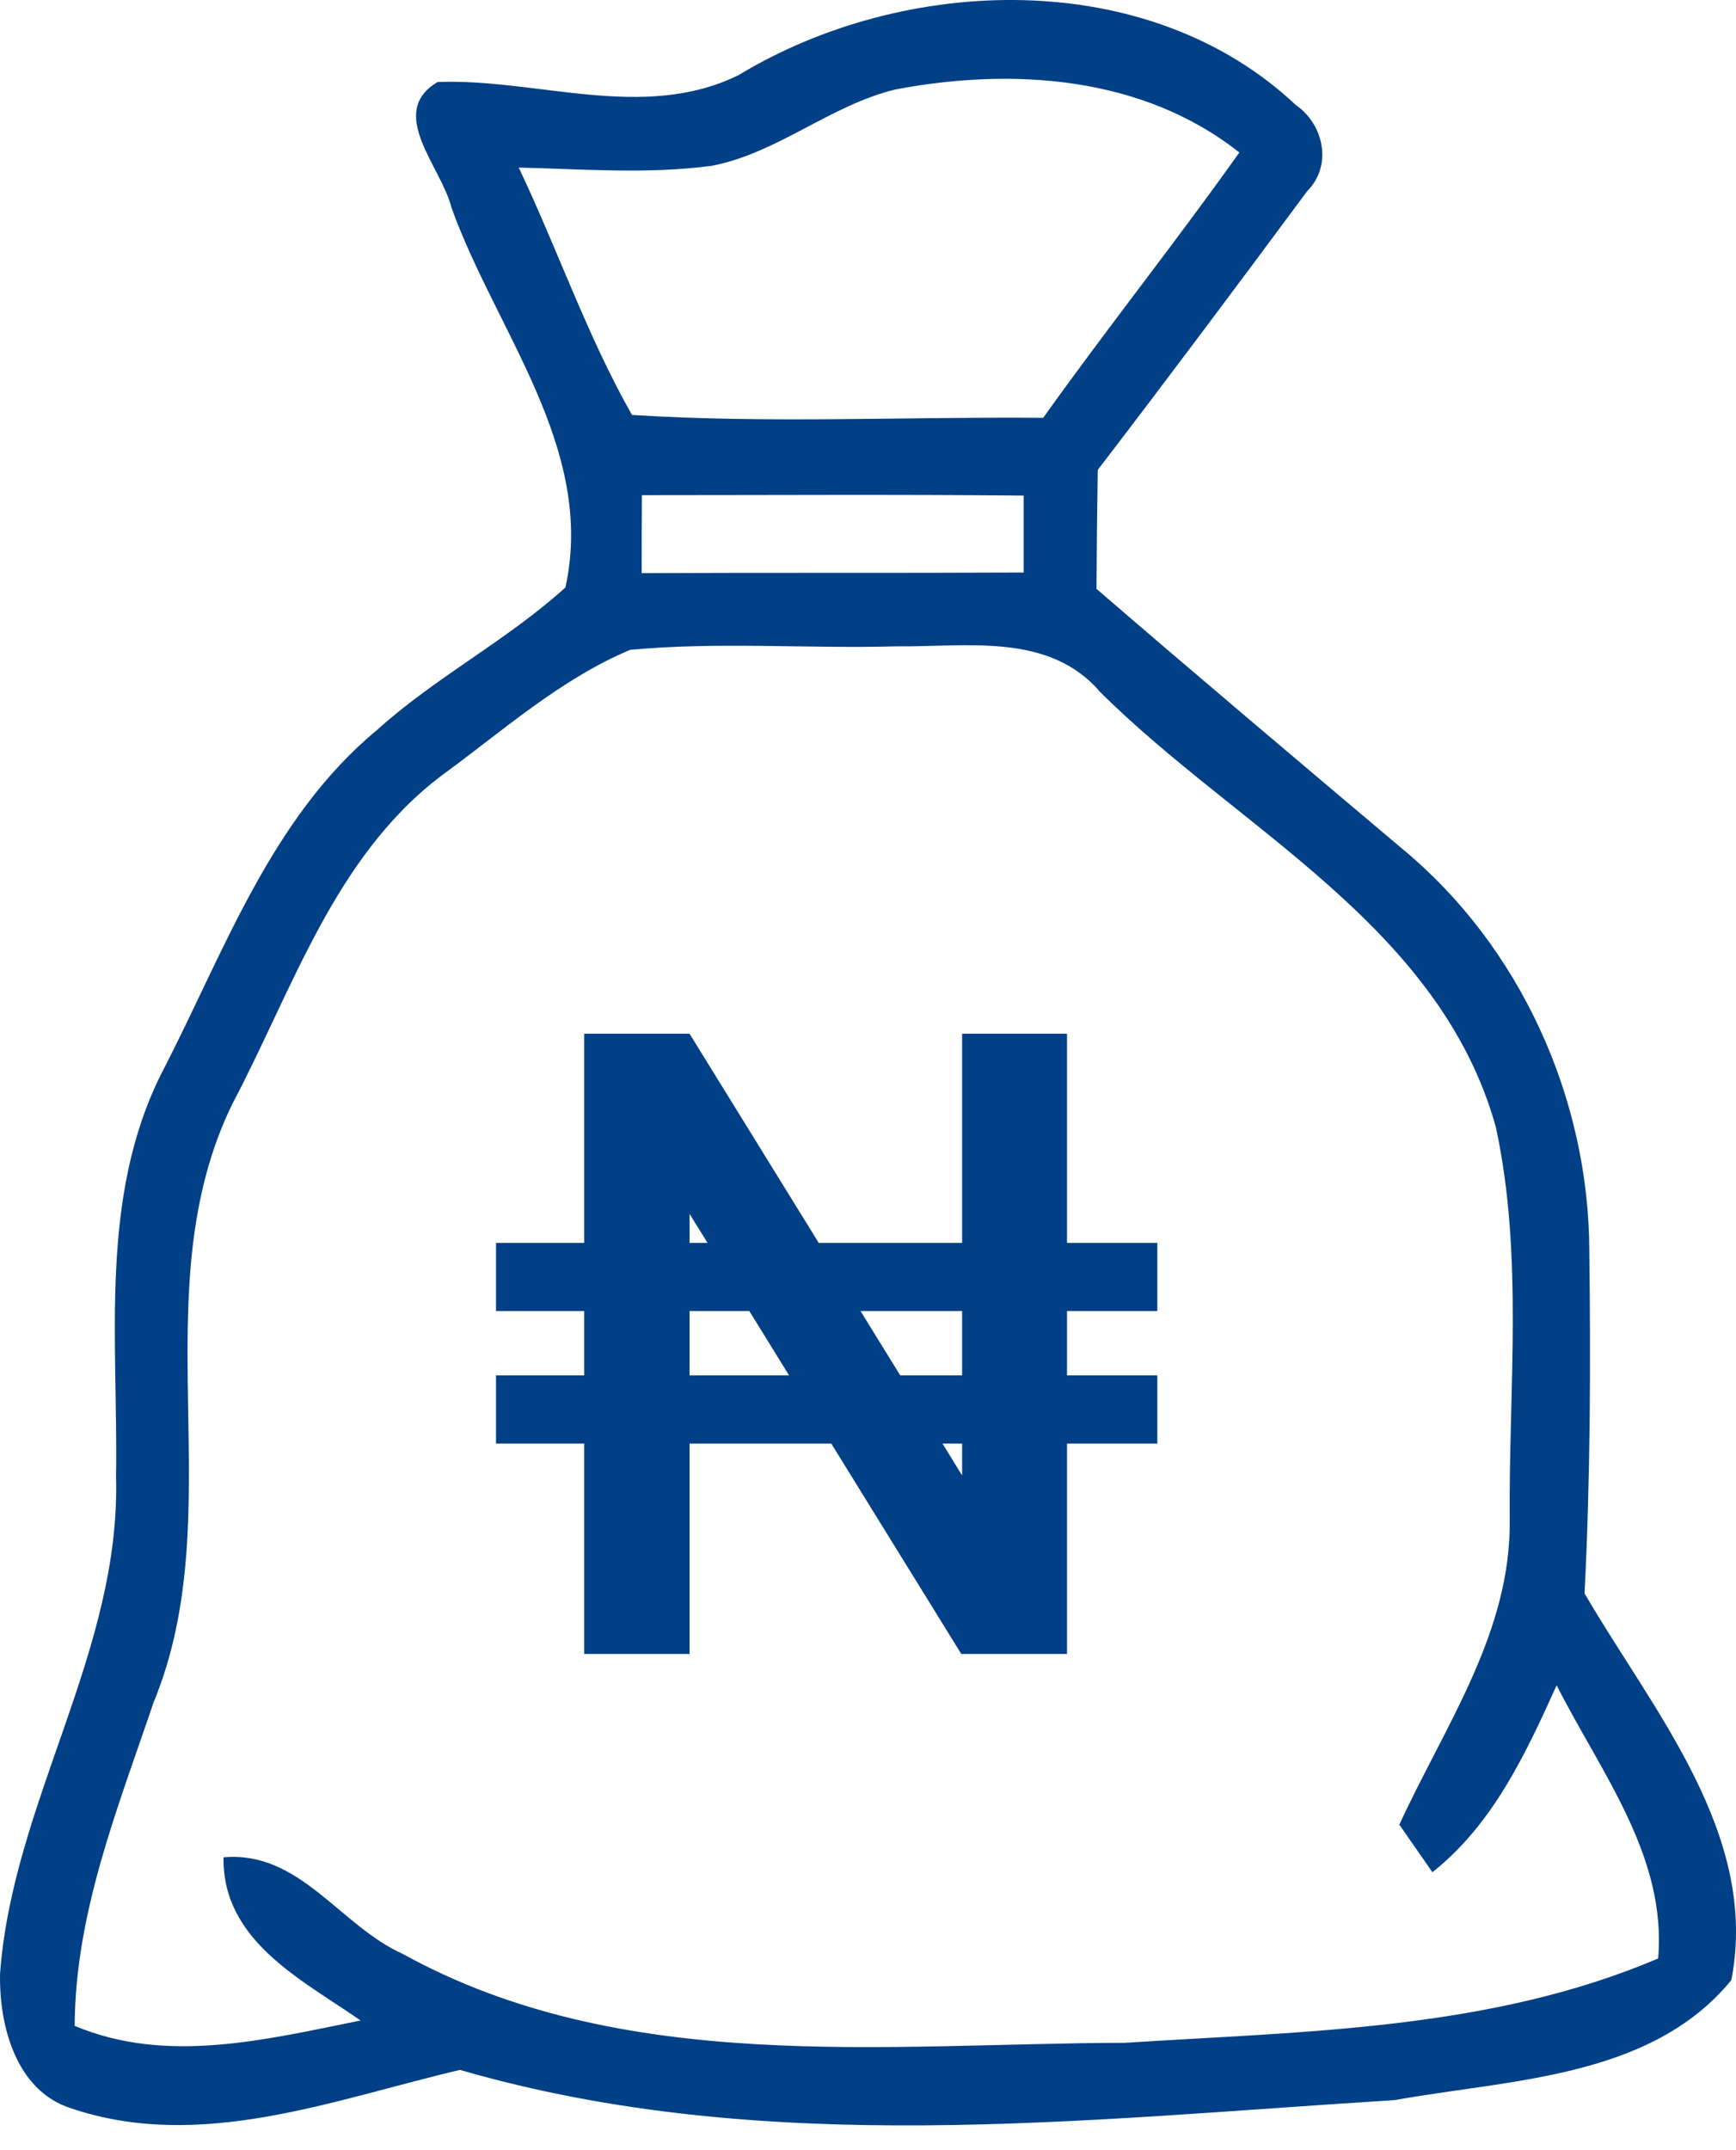 <svg width="42" height="52" viewBox="0 0 42 52" fill="none" xmlns="http://www.w3.org/2000/svg">
<path d="M17.866 1.818C21.887 -0.618 27.773 -0.823 31.349 2.538C32.029 3.008 32.244 4.003 31.624 4.624C29.954 6.879 28.268 9.135 26.558 11.365C26.543 12.32 26.533 13.281 26.528 14.241C28.979 16.356 31.449 18.437 33.925 20.527C36.78 22.883 38.441 26.559 38.451 30.25C38.486 33.01 38.476 35.776 38.336 38.537C39.996 41.382 42.572 44.373 41.887 47.889C39.931 50.27 36.535 50.285 33.74 50.79C26.223 51.255 18.491 52.195 11.129 50.059C8.078 50.775 4.843 52.05 1.712 50.985C0.382 50.56 -0.028 48.969 0.002 47.724C0.307 43.578 2.927 39.927 2.807 35.716C2.862 32.435 2.382 28.954 3.927 25.919C5.418 23.038 6.548 19.782 9.124 17.652C10.544 16.371 12.27 15.486 13.68 14.206C14.415 10.85 11.999 8.019 10.924 5.024C10.679 4.033 9.344 2.718 10.589 1.983C13.01 1.893 15.555 2.948 17.866 1.818ZM21.667 2.163C20.091 2.543 18.821 3.698 17.231 4.008C15.675 4.218 14.105 4.088 12.55 4.053C13.49 6.029 14.205 8.124 15.29 10.035C18.596 10.245 21.922 10.075 25.238 10.105C26.783 7.939 28.443 5.859 29.984 3.688C27.638 1.833 24.497 1.628 21.667 2.163ZM15.53 11.975C15.525 12.445 15.525 13.386 15.525 13.861C18.601 13.846 21.687 13.861 24.767 13.846C24.767 13.381 24.767 12.45 24.767 11.985C21.687 11.955 18.606 11.975 15.53 11.975ZM15.245 15.716C13.545 16.431 12.145 17.692 10.669 18.767C8.083 20.732 7.083 23.933 5.623 26.694C3.392 31.255 5.628 36.551 3.712 41.182C2.852 43.723 1.817 46.269 1.807 48.994C4.043 49.934 6.453 49.319 8.724 48.864C7.298 47.874 5.378 46.939 5.408 44.918C7.253 44.753 8.219 46.569 9.744 47.254C15.075 50.194 21.372 49.419 27.218 49.404C31.559 49.124 36.045 49.099 40.116 47.364C40.331 44.888 38.716 42.848 37.661 40.757C36.91 42.418 36.12 44.118 34.655 45.278C34.455 44.993 34.055 44.413 33.855 44.128C34.945 41.752 36.57 39.472 36.525 36.731C36.5 33.581 36.86 30.355 36.19 27.259C34.83 22.378 29.964 20.067 26.613 16.732C25.373 15.286 23.377 15.651 21.697 15.631C19.541 15.691 17.386 15.516 15.245 15.716Z" fill="#014086"/>
<path d="M25.815 30.058H28V31.707H25.815V33.262H28V34.911H25.815V40H23.257L20.111 34.911H16.683V40H14.134V34.911H12V33.262H14.134V31.707H12V30.058H14.134V25H16.683L19.808 30.058H23.277V25H25.815V30.058ZM21.78 33.262H23.277V31.707H20.819L21.78 33.262ZM16.683 33.262H19.09L18.129 31.707H16.683V33.262ZM23.277 35.683V34.911H22.802L23.277 35.683ZM16.683 30.058H17.118L16.683 29.358V30.058Z" fill="#014086"/>
</svg>
